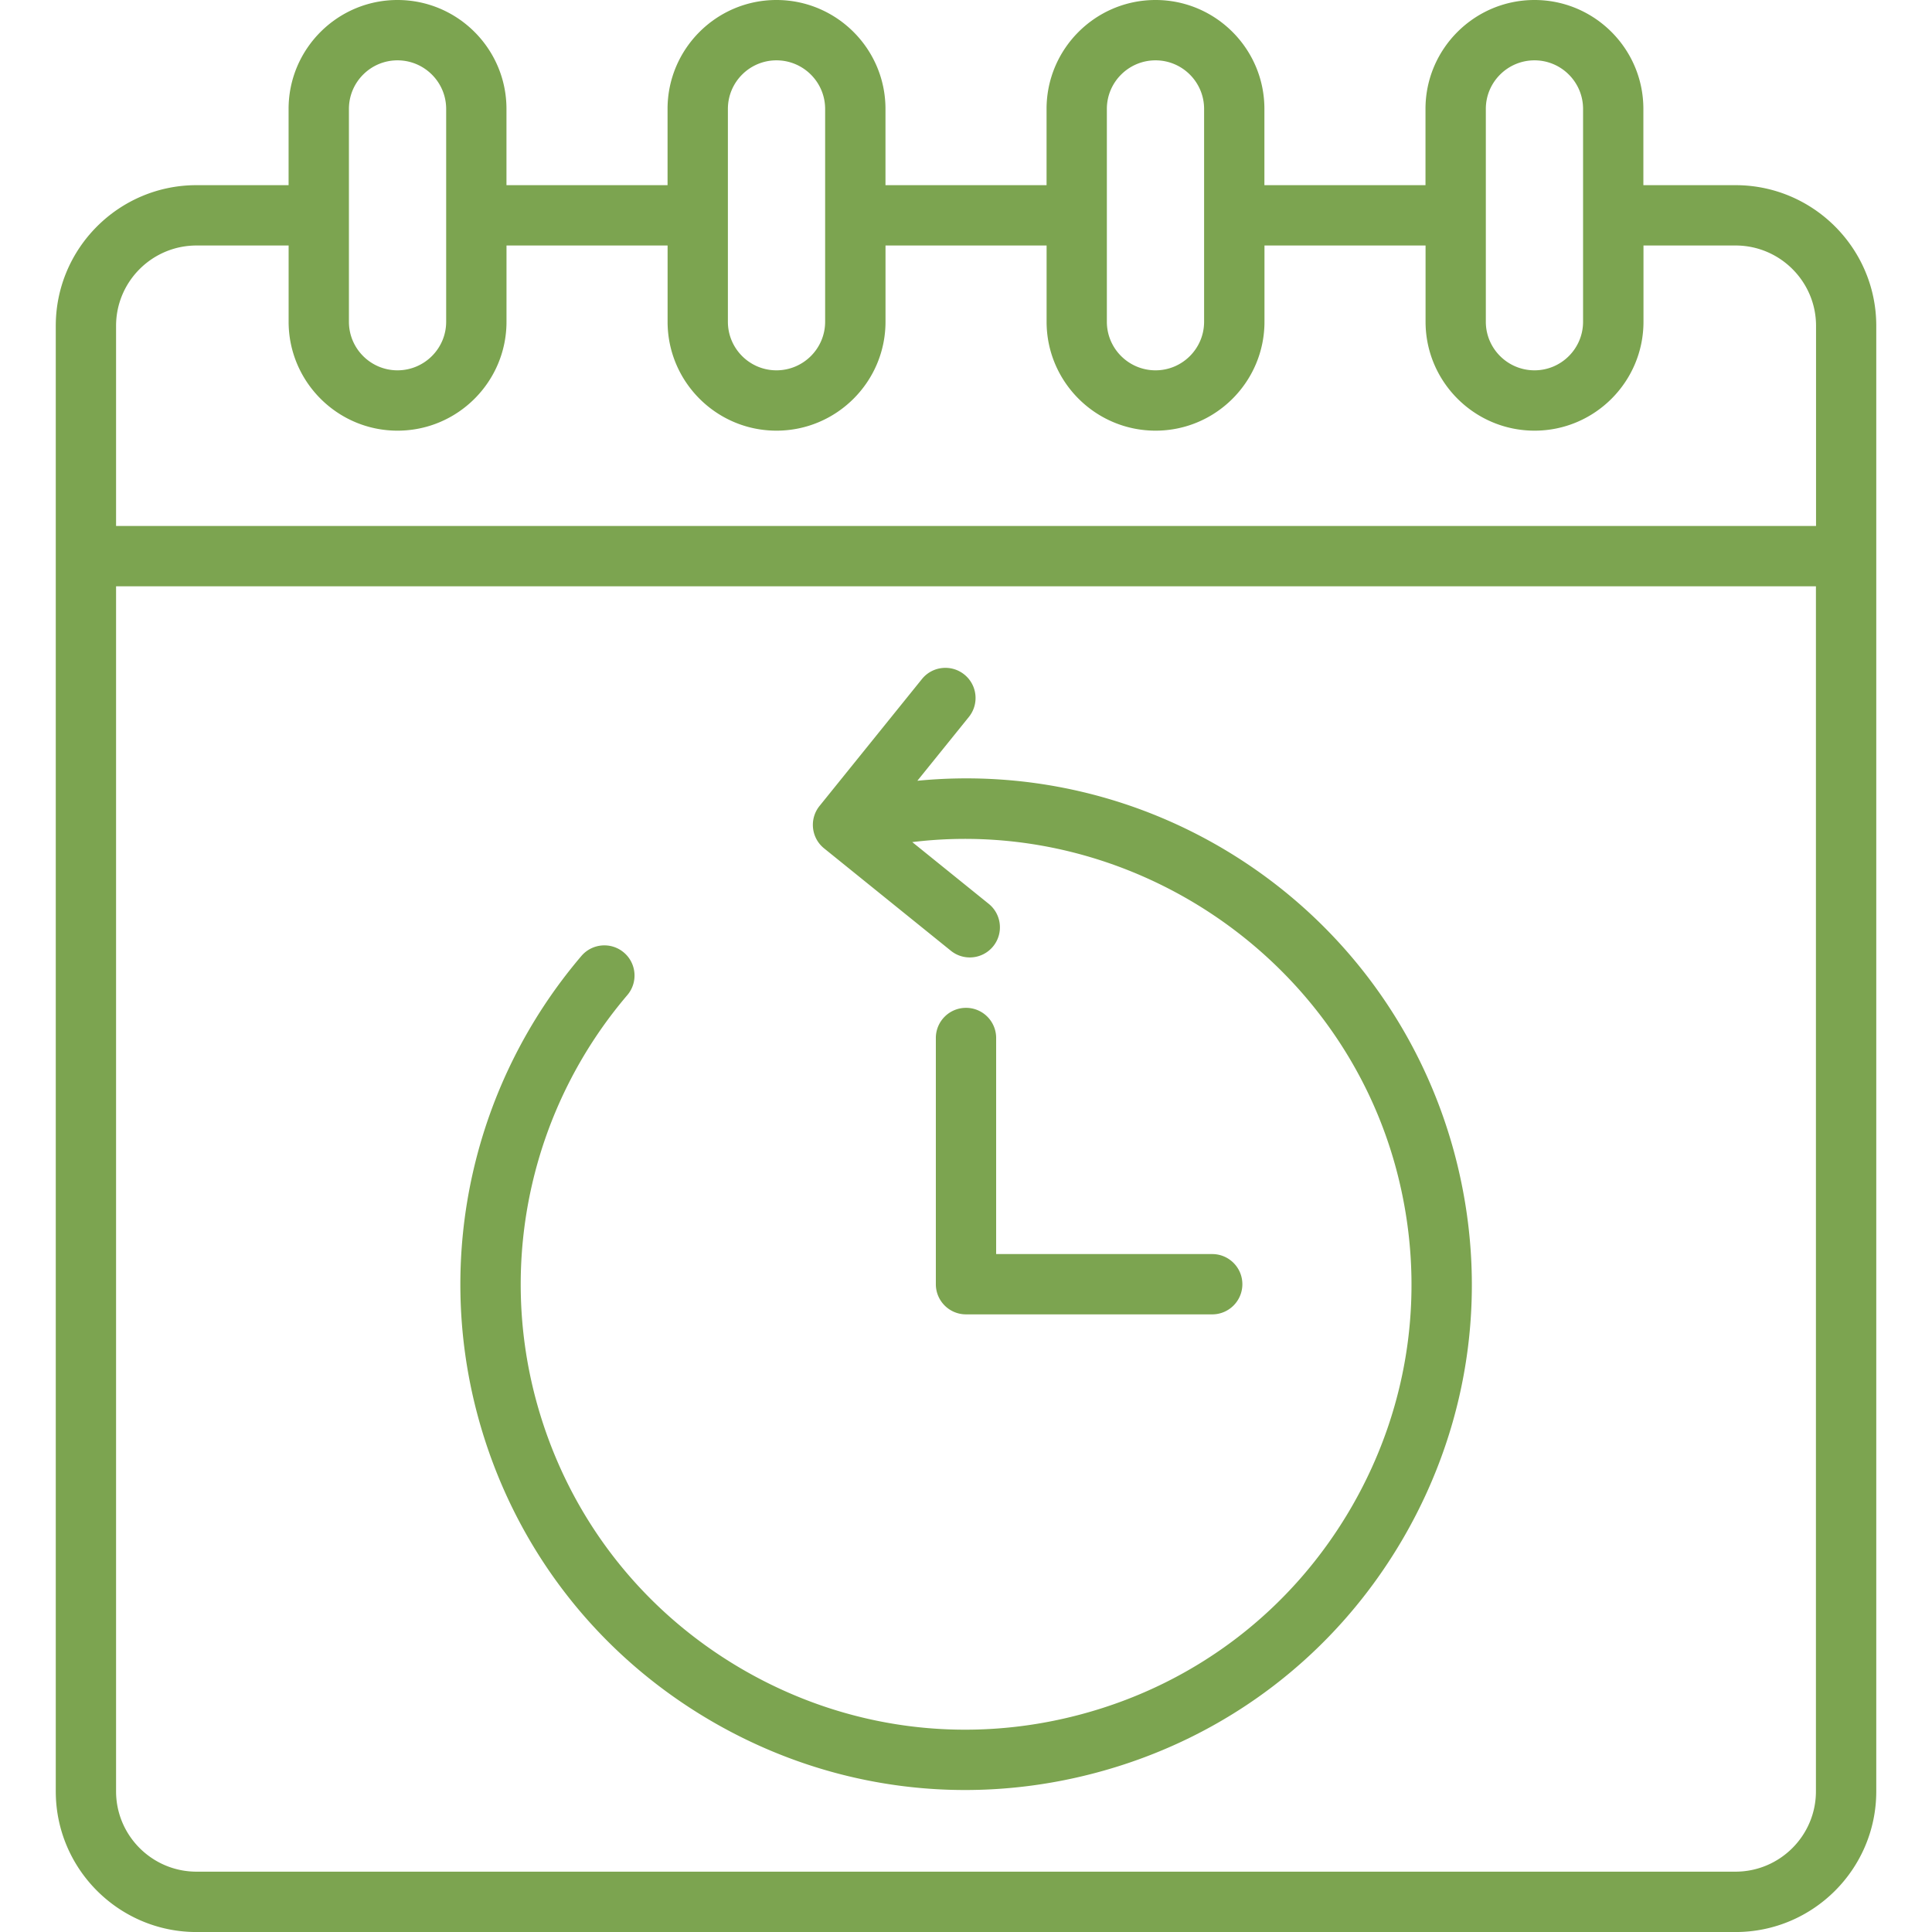 <svg xmlns="http://www.w3.org/2000/svg" xmlns:xlink="http://www.w3.org/1999/xlink" width="512" height="512" x="0" y="0" viewBox="0 0 512 512" style="enable-background:new 0 0 512 512" xml:space="preserve" class=""><g><path d="M459.92 49.07h-24.41V28.86C435.52 12.95 422.57 0 406.66 0c-15.93 0-28.89 12.95-28.89 28.86v20.21h-42.69V28.86C335.09 12.95 322.14 0 306.23 0c-15.93 0-28.88 12.95-28.88 28.86v20.21h-42.69V28.86C234.66 12.95 221.7 0 205.77 0c-15.91 0-28.86 12.95-28.86 28.86v20.21h-42.69V28.86C134.22 12.95 121.27 0 105.34 0 89.43 0 76.48 12.95 76.48 28.86v20.21h-24.4c-20.57 0-37.3 16.72-37.3 37.28v388.38c0 20.55 16.73 37.28 37.3 37.28h407.85c20.57 0 37.3-16.72 37.3-37.28V86.35c0-20.56-16.74-37.28-37.31-37.28zm-66.16-20.21c0-7.1 5.79-12.87 12.9-12.87 7.1 0 12.87 5.77 12.87 12.87v56.41c0 7.1-5.77 12.87-12.87 12.87-7.11 0-12.9-5.77-12.9-12.87zm-100.43 0c0-7.1 5.79-12.87 12.9-12.87 7.1 0 12.87 5.77 12.87 12.87v56.41c0 7.1-5.77 12.87-12.87 12.87-7.11 0-12.9-5.77-12.9-12.87zm-100.43 0c0-7.1 5.77-12.87 12.87-12.87 7.11 0 12.9 5.77 12.9 12.87v56.41c0 7.1-5.79 12.87-12.9 12.87-7.1 0-12.87-5.77-12.87-12.87zm-100.43 0c0-7.1 5.77-12.87 12.87-12.87 7.11 0 12.9 5.77 12.9 12.87v56.41c0 7.1-5.79 12.87-12.9 12.87-7.1 0-12.87-5.77-12.87-12.87zm-40.39 36.2h24.41v20.21c0 15.91 12.95 28.86 28.86 28.86 15.93 0 28.88-12.95 28.88-28.86V65.06h42.69v20.21c0 15.91 12.94 28.86 28.86 28.86 15.93 0 28.89-12.95 28.89-28.86V65.06h42.69v20.21c0 15.91 12.96 28.86 28.88 28.86 15.91 0 28.86-12.95 28.86-28.86V65.06h42.69v20.21c0 15.91 12.96 28.86 28.89 28.86 15.91 0 28.86-12.95 28.86-28.86V65.06h24.41c11.75 0 21.32 9.55 21.32 21.29v53.04H30.76V86.35c0-11.74 9.56-21.29 21.32-21.29zm407.84 430.95H52.08c-11.75 0-21.32-9.55-21.32-21.29V155.37h450.48v319.35c0 11.74-9.56 21.29-21.32 21.29zm-74.48-190.38c9.26 34.59 4.5 70.7-13.39 101.69-17.9 30.99-46.8 53.16-81.38 62.42-11.55 3.1-23.27 4.63-34.92 4.63-23.21 0-46.11-6.09-66.75-18-30.99-17.89-53.17-46.79-62.44-81.37-11.4-42.58-1.11-88.06 27.52-121.66 2.86-3.36 7.91-3.76 11.27-.9s3.76 7.91.9 11.27c-25.22 29.6-34.28 69.66-24.24 107.15 8.17 30.46 27.7 55.91 54.99 71.67 27.3 15.76 59.09 19.94 89.53 11.77 30.46-8.15 55.91-27.68 71.67-54.97s19.95-59.1 11.8-89.56c-15.18-56.58-70.74-93.62-128.24-86.61l20.26 16.36c3.43 2.77 3.97 7.81 1.2 11.24a7.96 7.96 0 0 1-6.22 2.97c-1.76 0-3.54-.58-5.02-1.78l-33.59-27.13c-3.43-2.77-3.97-7.8-1.2-11.24l27.13-33.62c2.77-3.44 7.81-3.97 11.24-1.2 3.44 2.77 3.97 7.8 1.2 11.24l-13.65 16.91c29.55-2.89 59.24 4.13 84.61 20.2 28.48 18.05 48.98 45.94 57.72 78.52zm-121.45-30.55v57.26h57.26c4.42 0 7.99 3.58 7.99 7.99s-3.58 7.99-7.99 7.99H256c-4.42 0-7.99-3.58-7.99-7.99v-65.25c0-4.42 3.58-7.99 7.99-7.99 4.41-.01 7.99 3.57 7.99 7.99z" fill="#7ca450" opacity="1" data-original="#000000" class=""></path></g></svg>